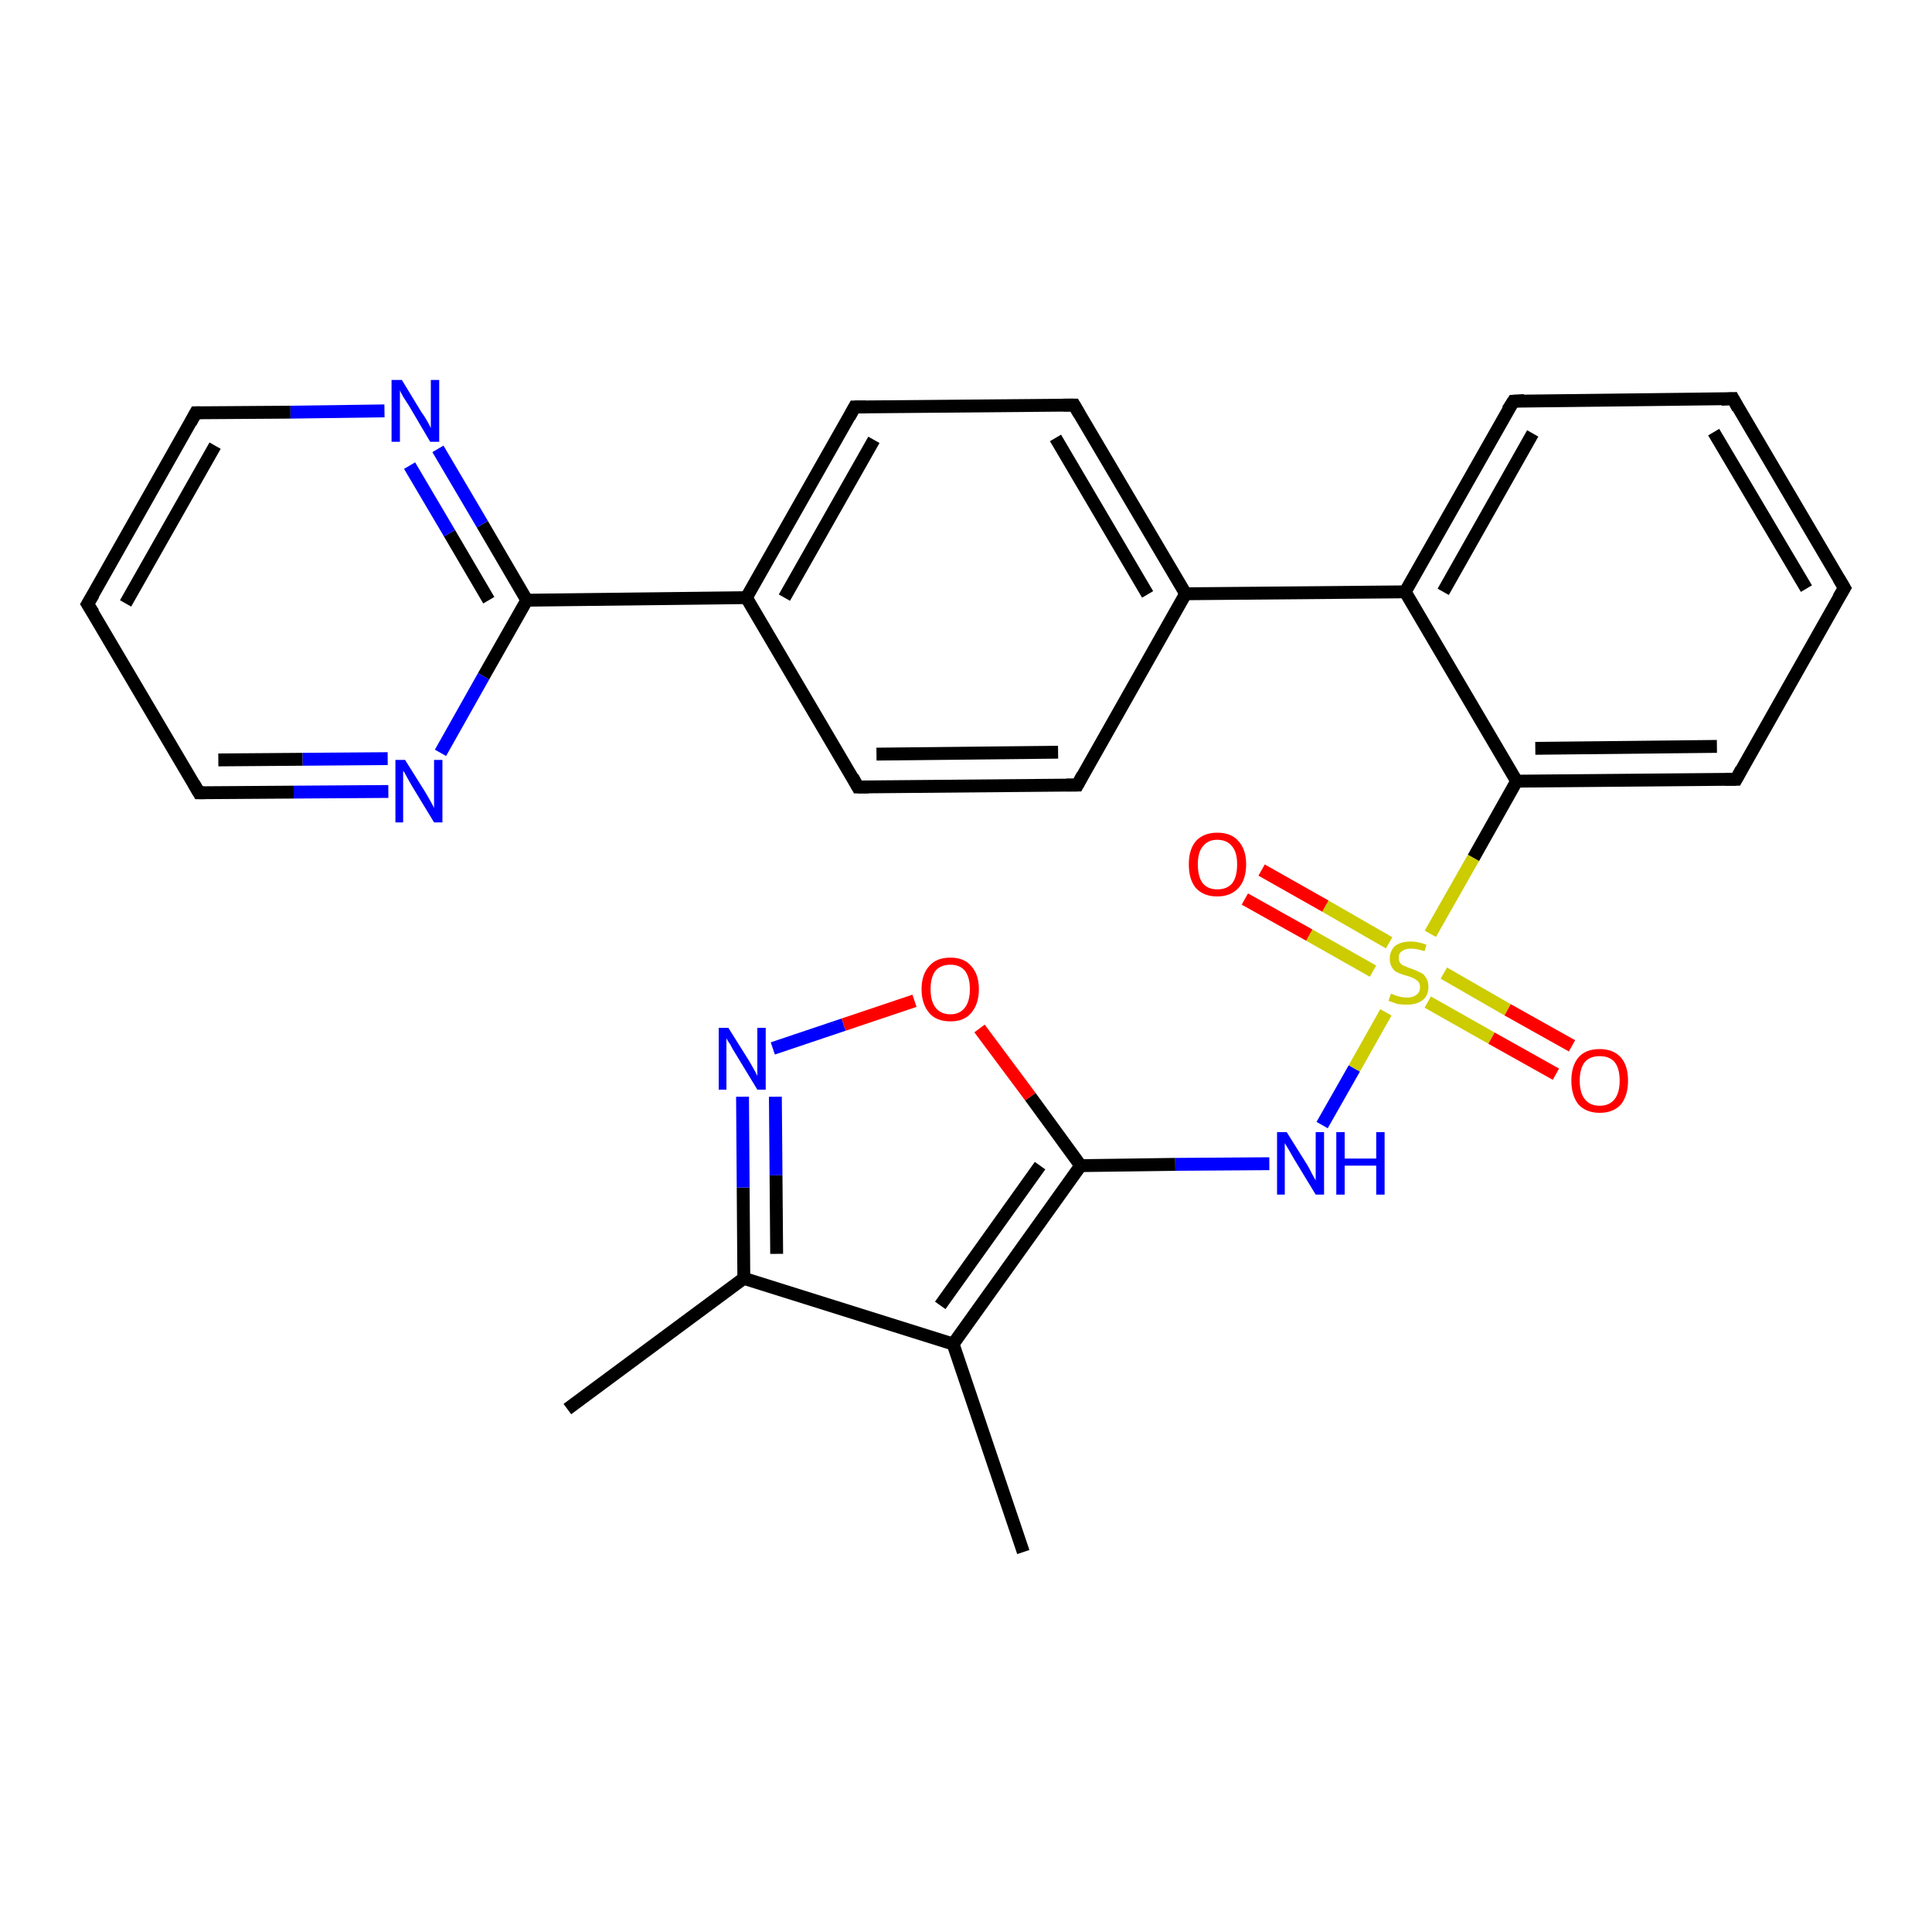 <?xml version='1.0' encoding='iso-8859-1'?>
<svg version='1.1' baseProfile='full'
              xmlns='http://www.w3.org/2000/svg'
                      xmlns:rdkit='http://www.rdkit.org/xml'
                      xmlns:xlink='http://www.w3.org/1999/xlink'
                  xml:space='preserve'
width='300px' height='300px' viewBox='0 0 300 300'>
<!-- END OF HEADER -->
<rect style='opacity:1.0;fill:#FFFFFF;stroke:none' width='300.0' height='300.0' x='0.0' y='0.0'> </rect>
<path class='bond-0 atom-0 atom-1' d='M 88.1,218.8 L 115.5,198.5' style='fill:none;fill-rule:evenodd;stroke:#000000;stroke-width:2.0px;stroke-linecap:butt;stroke-linejoin:miter;stroke-opacity:1' />
<path class='bond-1 atom-1 atom-2' d='M 115.5,198.5 L 115.4,184.4' style='fill:none;fill-rule:evenodd;stroke:#000000;stroke-width:2.0px;stroke-linecap:butt;stroke-linejoin:miter;stroke-opacity:1' />
<path class='bond-1 atom-1 atom-2' d='M 115.4,184.4 L 115.3,170.3' style='fill:none;fill-rule:evenodd;stroke:#0000FF;stroke-width:2.0px;stroke-linecap:butt;stroke-linejoin:miter;stroke-opacity:1' />
<path class='bond-1 atom-1 atom-2' d='M 120.6,194.7 L 120.5,182.5' style='fill:none;fill-rule:evenodd;stroke:#000000;stroke-width:2.0px;stroke-linecap:butt;stroke-linejoin:miter;stroke-opacity:1' />
<path class='bond-1 atom-1 atom-2' d='M 120.5,182.5 L 120.4,170.3' style='fill:none;fill-rule:evenodd;stroke:#0000FF;stroke-width:2.0px;stroke-linecap:butt;stroke-linejoin:miter;stroke-opacity:1' />
<path class='bond-2 atom-2 atom-3' d='M 120.0,162.8 L 131.0,159.1' style='fill:none;fill-rule:evenodd;stroke:#0000FF;stroke-width:2.0px;stroke-linecap:butt;stroke-linejoin:miter;stroke-opacity:1' />
<path class='bond-2 atom-2 atom-3' d='M 131.0,159.1 L 142.0,155.4' style='fill:none;fill-rule:evenodd;stroke:#FF0000;stroke-width:2.0px;stroke-linecap:butt;stroke-linejoin:miter;stroke-opacity:1' />
<path class='bond-3 atom-3 atom-4' d='M 152.1,159.7 L 160.0,170.3' style='fill:none;fill-rule:evenodd;stroke:#FF0000;stroke-width:2.0px;stroke-linecap:butt;stroke-linejoin:miter;stroke-opacity:1' />
<path class='bond-3 atom-3 atom-4' d='M 160.0,170.3 L 167.8,181.0' style='fill:none;fill-rule:evenodd;stroke:#000000;stroke-width:2.0px;stroke-linecap:butt;stroke-linejoin:miter;stroke-opacity:1' />
<path class='bond-4 atom-4 atom-5' d='M 167.8,181.0 L 182.5,180.8' style='fill:none;fill-rule:evenodd;stroke:#000000;stroke-width:2.0px;stroke-linecap:butt;stroke-linejoin:miter;stroke-opacity:1' />
<path class='bond-4 atom-4 atom-5' d='M 182.5,180.8 L 197.1,180.7' style='fill:none;fill-rule:evenodd;stroke:#0000FF;stroke-width:2.0px;stroke-linecap:butt;stroke-linejoin:miter;stroke-opacity:1' />
<path class='bond-5 atom-5 atom-6' d='M 205.3,174.7 L 210.3,165.9' style='fill:none;fill-rule:evenodd;stroke:#0000FF;stroke-width:2.0px;stroke-linecap:butt;stroke-linejoin:miter;stroke-opacity:1' />
<path class='bond-5 atom-5 atom-6' d='M 210.3,165.9 L 215.2,157.2' style='fill:none;fill-rule:evenodd;stroke:#CCCC00;stroke-width:2.0px;stroke-linecap:butt;stroke-linejoin:miter;stroke-opacity:1' />
<path class='bond-6 atom-6 atom-7' d='M 221.7,155.6 L 231.6,161.2' style='fill:none;fill-rule:evenodd;stroke:#CCCC00;stroke-width:2.0px;stroke-linecap:butt;stroke-linejoin:miter;stroke-opacity:1' />
<path class='bond-6 atom-6 atom-7' d='M 231.6,161.2 L 241.6,166.8' style='fill:none;fill-rule:evenodd;stroke:#FF0000;stroke-width:2.0px;stroke-linecap:butt;stroke-linejoin:miter;stroke-opacity:1' />
<path class='bond-6 atom-6 atom-7' d='M 224.2,151.1 L 234.1,156.8' style='fill:none;fill-rule:evenodd;stroke:#CCCC00;stroke-width:2.0px;stroke-linecap:butt;stroke-linejoin:miter;stroke-opacity:1' />
<path class='bond-6 atom-6 atom-7' d='M 234.1,156.8 L 244.1,162.4' style='fill:none;fill-rule:evenodd;stroke:#FF0000;stroke-width:2.0px;stroke-linecap:butt;stroke-linejoin:miter;stroke-opacity:1' />
<path class='bond-7 atom-6 atom-8' d='M 215.7,146.4 L 205.8,140.7' style='fill:none;fill-rule:evenodd;stroke:#CCCC00;stroke-width:2.0px;stroke-linecap:butt;stroke-linejoin:miter;stroke-opacity:1' />
<path class='bond-7 atom-6 atom-8' d='M 205.8,140.7 L 195.9,135.1' style='fill:none;fill-rule:evenodd;stroke:#FF0000;stroke-width:2.0px;stroke-linecap:butt;stroke-linejoin:miter;stroke-opacity:1' />
<path class='bond-7 atom-6 atom-8' d='M 213.2,150.8 L 203.3,145.2' style='fill:none;fill-rule:evenodd;stroke:#CCCC00;stroke-width:2.0px;stroke-linecap:butt;stroke-linejoin:miter;stroke-opacity:1' />
<path class='bond-7 atom-6 atom-8' d='M 203.3,145.2 L 193.3,139.6' style='fill:none;fill-rule:evenodd;stroke:#FF0000;stroke-width:2.0px;stroke-linecap:butt;stroke-linejoin:miter;stroke-opacity:1' />
<path class='bond-8 atom-6 atom-9' d='M 222.1,145.0 L 228.8,133.2' style='fill:none;fill-rule:evenodd;stroke:#CCCC00;stroke-width:2.0px;stroke-linecap:butt;stroke-linejoin:miter;stroke-opacity:1' />
<path class='bond-8 atom-6 atom-9' d='M 228.8,133.2 L 235.5,121.3' style='fill:none;fill-rule:evenodd;stroke:#000000;stroke-width:2.0px;stroke-linecap:butt;stroke-linejoin:miter;stroke-opacity:1' />
<path class='bond-9 atom-9 atom-10' d='M 235.5,121.3 L 269.6,121.0' style='fill:none;fill-rule:evenodd;stroke:#000000;stroke-width:2.0px;stroke-linecap:butt;stroke-linejoin:miter;stroke-opacity:1' />
<path class='bond-9 atom-9 atom-10' d='M 238.4,116.2 L 266.6,115.9' style='fill:none;fill-rule:evenodd;stroke:#000000;stroke-width:2.0px;stroke-linecap:butt;stroke-linejoin:miter;stroke-opacity:1' />
<path class='bond-10 atom-10 atom-11' d='M 269.6,121.0 L 286.4,91.3' style='fill:none;fill-rule:evenodd;stroke:#000000;stroke-width:2.0px;stroke-linecap:butt;stroke-linejoin:miter;stroke-opacity:1' />
<path class='bond-11 atom-11 atom-12' d='M 286.4,91.3 L 269.1,61.9' style='fill:none;fill-rule:evenodd;stroke:#000000;stroke-width:2.0px;stroke-linecap:butt;stroke-linejoin:miter;stroke-opacity:1' />
<path class='bond-11 atom-11 atom-12' d='M 280.5,91.4 L 266.1,67.1' style='fill:none;fill-rule:evenodd;stroke:#000000;stroke-width:2.0px;stroke-linecap:butt;stroke-linejoin:miter;stroke-opacity:1' />
<path class='bond-12 atom-12 atom-13' d='M 269.1,61.9 L 235.0,62.3' style='fill:none;fill-rule:evenodd;stroke:#000000;stroke-width:2.0px;stroke-linecap:butt;stroke-linejoin:miter;stroke-opacity:1' />
<path class='bond-13 atom-13 atom-14' d='M 235.0,62.3 L 218.2,91.9' style='fill:none;fill-rule:evenodd;stroke:#000000;stroke-width:2.0px;stroke-linecap:butt;stroke-linejoin:miter;stroke-opacity:1' />
<path class='bond-13 atom-13 atom-14' d='M 238.0,67.3 L 224.1,91.9' style='fill:none;fill-rule:evenodd;stroke:#000000;stroke-width:2.0px;stroke-linecap:butt;stroke-linejoin:miter;stroke-opacity:1' />
<path class='bond-14 atom-14 atom-15' d='M 218.2,91.9 L 184.1,92.2' style='fill:none;fill-rule:evenodd;stroke:#000000;stroke-width:2.0px;stroke-linecap:butt;stroke-linejoin:miter;stroke-opacity:1' />
<path class='bond-15 atom-15 atom-16' d='M 184.1,92.2 L 166.8,62.9' style='fill:none;fill-rule:evenodd;stroke:#000000;stroke-width:2.0px;stroke-linecap:butt;stroke-linejoin:miter;stroke-opacity:1' />
<path class='bond-15 atom-15 atom-16' d='M 178.2,92.3 L 163.9,68.0' style='fill:none;fill-rule:evenodd;stroke:#000000;stroke-width:2.0px;stroke-linecap:butt;stroke-linejoin:miter;stroke-opacity:1' />
<path class='bond-16 atom-16 atom-17' d='M 166.8,62.9 L 132.7,63.2' style='fill:none;fill-rule:evenodd;stroke:#000000;stroke-width:2.0px;stroke-linecap:butt;stroke-linejoin:miter;stroke-opacity:1' />
<path class='bond-17 atom-17 atom-18' d='M 132.7,63.2 L 115.9,92.8' style='fill:none;fill-rule:evenodd;stroke:#000000;stroke-width:2.0px;stroke-linecap:butt;stroke-linejoin:miter;stroke-opacity:1' />
<path class='bond-17 atom-17 atom-18' d='M 135.7,68.3 L 121.8,92.8' style='fill:none;fill-rule:evenodd;stroke:#000000;stroke-width:2.0px;stroke-linecap:butt;stroke-linejoin:miter;stroke-opacity:1' />
<path class='bond-18 atom-18 atom-19' d='M 115.9,92.8 L 133.2,122.2' style='fill:none;fill-rule:evenodd;stroke:#000000;stroke-width:2.0px;stroke-linecap:butt;stroke-linejoin:miter;stroke-opacity:1' />
<path class='bond-19 atom-19 atom-20' d='M 133.2,122.2 L 167.3,121.9' style='fill:none;fill-rule:evenodd;stroke:#000000;stroke-width:2.0px;stroke-linecap:butt;stroke-linejoin:miter;stroke-opacity:1' />
<path class='bond-19 atom-19 atom-20' d='M 136.1,117.1 L 164.3,116.8' style='fill:none;fill-rule:evenodd;stroke:#000000;stroke-width:2.0px;stroke-linecap:butt;stroke-linejoin:miter;stroke-opacity:1' />
<path class='bond-20 atom-18 atom-21' d='M 115.9,92.8 L 81.8,93.2' style='fill:none;fill-rule:evenodd;stroke:#000000;stroke-width:2.0px;stroke-linecap:butt;stroke-linejoin:miter;stroke-opacity:1' />
<path class='bond-21 atom-21 atom-22' d='M 81.8,93.2 L 74.9,81.4' style='fill:none;fill-rule:evenodd;stroke:#000000;stroke-width:2.0px;stroke-linecap:butt;stroke-linejoin:miter;stroke-opacity:1' />
<path class='bond-21 atom-21 atom-22' d='M 74.9,81.4 L 68.0,69.7' style='fill:none;fill-rule:evenodd;stroke:#0000FF;stroke-width:2.0px;stroke-linecap:butt;stroke-linejoin:miter;stroke-opacity:1' />
<path class='bond-21 atom-21 atom-22' d='M 75.9,93.2 L 69.8,82.8' style='fill:none;fill-rule:evenodd;stroke:#000000;stroke-width:2.0px;stroke-linecap:butt;stroke-linejoin:miter;stroke-opacity:1' />
<path class='bond-21 atom-21 atom-22' d='M 69.8,82.8 L 63.6,72.3' style='fill:none;fill-rule:evenodd;stroke:#0000FF;stroke-width:2.0px;stroke-linecap:butt;stroke-linejoin:miter;stroke-opacity:1' />
<path class='bond-22 atom-22 atom-23' d='M 59.7,63.8 L 45.1,64.0' style='fill:none;fill-rule:evenodd;stroke:#0000FF;stroke-width:2.0px;stroke-linecap:butt;stroke-linejoin:miter;stroke-opacity:1' />
<path class='bond-22 atom-22 atom-23' d='M 45.1,64.0 L 30.4,64.1' style='fill:none;fill-rule:evenodd;stroke:#000000;stroke-width:2.0px;stroke-linecap:butt;stroke-linejoin:miter;stroke-opacity:1' />
<path class='bond-23 atom-23 atom-24' d='M 30.4,64.1 L 13.6,93.8' style='fill:none;fill-rule:evenodd;stroke:#000000;stroke-width:2.0px;stroke-linecap:butt;stroke-linejoin:miter;stroke-opacity:1' />
<path class='bond-23 atom-23 atom-24' d='M 33.4,69.2 L 19.5,93.7' style='fill:none;fill-rule:evenodd;stroke:#000000;stroke-width:2.0px;stroke-linecap:butt;stroke-linejoin:miter;stroke-opacity:1' />
<path class='bond-24 atom-24 atom-25' d='M 13.6,93.8 L 30.9,123.1' style='fill:none;fill-rule:evenodd;stroke:#000000;stroke-width:2.0px;stroke-linecap:butt;stroke-linejoin:miter;stroke-opacity:1' />
<path class='bond-25 atom-25 atom-26' d='M 30.9,123.1 L 45.6,123.0' style='fill:none;fill-rule:evenodd;stroke:#000000;stroke-width:2.0px;stroke-linecap:butt;stroke-linejoin:miter;stroke-opacity:1' />
<path class='bond-25 atom-25 atom-26' d='M 45.6,123.0 L 60.3,122.9' style='fill:none;fill-rule:evenodd;stroke:#0000FF;stroke-width:2.0px;stroke-linecap:butt;stroke-linejoin:miter;stroke-opacity:1' />
<path class='bond-25 atom-25 atom-26' d='M 33.9,118.0 L 47.0,117.9' style='fill:none;fill-rule:evenodd;stroke:#000000;stroke-width:2.0px;stroke-linecap:butt;stroke-linejoin:miter;stroke-opacity:1' />
<path class='bond-25 atom-25 atom-26' d='M 47.0,117.9 L 60.2,117.8' style='fill:none;fill-rule:evenodd;stroke:#0000FF;stroke-width:2.0px;stroke-linecap:butt;stroke-linejoin:miter;stroke-opacity:1' />
<path class='bond-26 atom-4 atom-27' d='M 167.8,181.0 L 148.0,208.7' style='fill:none;fill-rule:evenodd;stroke:#000000;stroke-width:2.0px;stroke-linecap:butt;stroke-linejoin:miter;stroke-opacity:1' />
<path class='bond-26 atom-4 atom-27' d='M 161.5,181.0 L 146.0,202.7' style='fill:none;fill-rule:evenodd;stroke:#000000;stroke-width:2.0px;stroke-linecap:butt;stroke-linejoin:miter;stroke-opacity:1' />
<path class='bond-27 atom-27 atom-28' d='M 148.0,208.7 L 158.9,241.0' style='fill:none;fill-rule:evenodd;stroke:#000000;stroke-width:2.0px;stroke-linecap:butt;stroke-linejoin:miter;stroke-opacity:1' />
<path class='bond-28 atom-27 atom-1' d='M 148.0,208.7 L 115.5,198.5' style='fill:none;fill-rule:evenodd;stroke:#000000;stroke-width:2.0px;stroke-linecap:butt;stroke-linejoin:miter;stroke-opacity:1' />
<path class='bond-29 atom-14 atom-9' d='M 218.2,91.9 L 235.5,121.3' style='fill:none;fill-rule:evenodd;stroke:#000000;stroke-width:2.0px;stroke-linecap:butt;stroke-linejoin:miter;stroke-opacity:1' />
<path class='bond-30 atom-20 atom-15' d='M 167.3,121.9 L 184.1,92.2' style='fill:none;fill-rule:evenodd;stroke:#000000;stroke-width:2.0px;stroke-linecap:butt;stroke-linejoin:miter;stroke-opacity:1' />
<path class='bond-31 atom-26 atom-21' d='M 68.4,116.9 L 75.1,105.0' style='fill:none;fill-rule:evenodd;stroke:#0000FF;stroke-width:2.0px;stroke-linecap:butt;stroke-linejoin:miter;stroke-opacity:1' />
<path class='bond-31 atom-26 atom-21' d='M 75.1,105.0 L 81.8,93.2' style='fill:none;fill-rule:evenodd;stroke:#000000;stroke-width:2.0px;stroke-linecap:butt;stroke-linejoin:miter;stroke-opacity:1' />
<path d='M 267.9,121.0 L 269.6,121.0 L 270.4,119.5' style='fill:none;stroke:#000000;stroke-width:2.0px;stroke-linecap:butt;stroke-linejoin:miter;stroke-opacity:1;' />
<path d='M 285.5,92.8 L 286.4,91.3 L 285.5,89.8' style='fill:none;stroke:#000000;stroke-width:2.0px;stroke-linecap:butt;stroke-linejoin:miter;stroke-opacity:1;' />
<path d='M 269.9,63.4 L 269.1,61.9 L 267.3,62.0' style='fill:none;stroke:#000000;stroke-width:2.0px;stroke-linecap:butt;stroke-linejoin:miter;stroke-opacity:1;' />
<path d='M 236.7,62.2 L 235.0,62.3 L 234.1,63.7' style='fill:none;stroke:#000000;stroke-width:2.0px;stroke-linecap:butt;stroke-linejoin:miter;stroke-opacity:1;' />
<path d='M 167.6,64.3 L 166.8,62.9 L 165.1,62.9' style='fill:none;stroke:#000000;stroke-width:2.0px;stroke-linecap:butt;stroke-linejoin:miter;stroke-opacity:1;' />
<path d='M 134.4,63.2 L 132.7,63.2 L 131.9,64.7' style='fill:none;stroke:#000000;stroke-width:2.0px;stroke-linecap:butt;stroke-linejoin:miter;stroke-opacity:1;' />
<path d='M 132.4,120.7 L 133.2,122.2 L 134.9,122.2' style='fill:none;stroke:#000000;stroke-width:2.0px;stroke-linecap:butt;stroke-linejoin:miter;stroke-opacity:1;' />
<path d='M 165.6,121.9 L 167.3,121.9 L 168.1,120.4' style='fill:none;stroke:#000000;stroke-width:2.0px;stroke-linecap:butt;stroke-linejoin:miter;stroke-opacity:1;' />
<path d='M 31.1,64.1 L 30.4,64.1 L 29.6,65.6' style='fill:none;stroke:#000000;stroke-width:2.0px;stroke-linecap:butt;stroke-linejoin:miter;stroke-opacity:1;' />
<path d='M 14.5,92.3 L 13.6,93.8 L 14.5,95.2' style='fill:none;stroke:#000000;stroke-width:2.0px;stroke-linecap:butt;stroke-linejoin:miter;stroke-opacity:1;' />
<path d='M 30.1,121.7 L 30.9,123.1 L 31.7,123.1' style='fill:none;stroke:#000000;stroke-width:2.0px;stroke-linecap:butt;stroke-linejoin:miter;stroke-opacity:1;' />
<path class='atom-2' d='M 113.1 159.6
L 116.3 164.7
Q 116.6 165.2, 117.1 166.1
Q 117.6 167.0, 117.6 167.1
L 117.6 159.6
L 118.9 159.6
L 118.9 169.2
L 117.6 169.2
L 114.2 163.6
Q 113.8 163.0, 113.4 162.2
Q 112.9 161.5, 112.8 161.2
L 112.8 169.2
L 111.6 169.2
L 111.6 159.6
L 113.1 159.6
' fill='#0000FF'/>
<path class='atom-3' d='M 143.1 153.6
Q 143.1 151.3, 144.3 150.0
Q 145.4 148.7, 147.6 148.7
Q 149.7 148.7, 150.8 150.0
Q 152.0 151.3, 152.0 153.6
Q 152.0 155.9, 150.8 157.3
Q 149.7 158.6, 147.6 158.6
Q 145.4 158.6, 144.3 157.3
Q 143.1 155.9, 143.1 153.6
M 147.6 157.5
Q 149.0 157.5, 149.8 156.5
Q 150.6 155.5, 150.6 153.6
Q 150.6 151.7, 149.8 150.7
Q 149.0 149.8, 147.6 149.8
Q 146.1 149.8, 145.3 150.7
Q 144.5 151.7, 144.5 153.6
Q 144.5 155.5, 145.3 156.5
Q 146.1 157.5, 147.6 157.5
' fill='#FF0000'/>
<path class='atom-5' d='M 199.8 175.8
L 203.0 180.9
Q 203.3 181.4, 203.8 182.4
Q 204.3 183.3, 204.3 183.3
L 204.3 175.8
L 205.6 175.8
L 205.6 185.5
L 204.3 185.5
L 200.9 179.9
Q 200.5 179.2, 200.1 178.5
Q 199.6 177.7, 199.5 177.5
L 199.5 185.5
L 198.3 185.5
L 198.3 175.8
L 199.8 175.8
' fill='#0000FF'/>
<path class='atom-5' d='M 207.5 175.8
L 208.8 175.8
L 208.8 179.9
L 213.7 179.9
L 213.7 175.8
L 215.0 175.8
L 215.0 185.5
L 213.7 185.5
L 213.7 181.0
L 208.8 181.0
L 208.8 185.5
L 207.5 185.5
L 207.5 175.8
' fill='#0000FF'/>
<path class='atom-6' d='M 216.0 154.3
Q 216.1 154.3, 216.5 154.5
Q 217.0 154.7, 217.5 154.8
Q 218.0 154.9, 218.5 154.9
Q 219.4 154.9, 219.9 154.5
Q 220.5 154.1, 220.5 153.3
Q 220.5 152.7, 220.2 152.4
Q 219.9 152.1, 219.5 151.9
Q 219.1 151.7, 218.4 151.5
Q 217.6 151.3, 217.0 151.0
Q 216.5 150.8, 216.2 150.3
Q 215.8 149.7, 215.8 148.9
Q 215.8 147.7, 216.6 146.9
Q 217.5 146.2, 219.1 146.2
Q 220.2 146.2, 221.5 146.7
L 221.2 147.7
Q 220.0 147.3, 219.1 147.3
Q 218.2 147.3, 217.7 147.7
Q 217.2 148.0, 217.2 148.7
Q 217.2 149.2, 217.4 149.5
Q 217.7 149.9, 218.1 150.0
Q 218.5 150.2, 219.1 150.4
Q 220.0 150.7, 220.5 151.0
Q 221.1 151.2, 221.4 151.8
Q 221.8 152.3, 221.8 153.3
Q 221.8 154.6, 220.9 155.3
Q 220.0 156.0, 218.5 156.0
Q 217.7 156.0, 217.0 155.9
Q 216.4 155.7, 215.6 155.4
L 216.0 154.3
' fill='#CCCC00'/>
<path class='atom-7' d='M 244.0 167.8
Q 244.0 165.5, 245.1 164.2
Q 246.2 162.9, 248.4 162.9
Q 250.5 162.9, 251.7 164.2
Q 252.8 165.5, 252.8 167.8
Q 252.8 170.1, 251.7 171.5
Q 250.5 172.8, 248.4 172.8
Q 246.3 172.8, 245.1 171.5
Q 244.0 170.1, 244.0 167.8
M 248.4 171.7
Q 249.9 171.7, 250.7 170.7
Q 251.5 169.7, 251.5 167.8
Q 251.5 165.9, 250.7 164.9
Q 249.9 164.0, 248.4 164.0
Q 246.9 164.0, 246.1 164.9
Q 245.3 165.9, 245.3 167.8
Q 245.3 169.7, 246.1 170.7
Q 246.9 171.7, 248.4 171.7
' fill='#FF0000'/>
<path class='atom-8' d='M 184.6 134.2
Q 184.6 131.9, 185.7 130.6
Q 186.9 129.3, 189.0 129.3
Q 191.2 129.3, 192.3 130.6
Q 193.5 131.9, 193.5 134.2
Q 193.5 136.6, 192.3 137.9
Q 191.1 139.2, 189.0 139.2
Q 186.9 139.2, 185.7 137.9
Q 184.6 136.6, 184.6 134.2
M 189.0 138.1
Q 190.5 138.1, 191.3 137.2
Q 192.1 136.2, 192.1 134.2
Q 192.1 132.3, 191.3 131.4
Q 190.5 130.4, 189.0 130.4
Q 187.6 130.4, 186.8 131.4
Q 186.0 132.3, 186.0 134.2
Q 186.0 136.2, 186.8 137.2
Q 187.6 138.1, 189.0 138.1
' fill='#FF0000'/>
<path class='atom-22' d='M 62.4 59.0
L 65.5 64.1
Q 65.9 64.6, 66.4 65.5
Q 66.9 66.4, 66.9 66.5
L 66.9 59.0
L 68.2 59.0
L 68.2 68.6
L 66.8 68.6
L 63.5 63.0
Q 63.1 62.4, 62.6 61.6
Q 62.2 60.9, 62.1 60.6
L 62.1 68.6
L 60.8 68.6
L 60.8 59.0
L 62.4 59.0
' fill='#0000FF'/>
<path class='atom-26' d='M 62.9 118.0
L 66.1 123.1
Q 66.4 123.6, 66.9 124.5
Q 67.4 125.4, 67.4 125.5
L 67.4 118.0
L 68.7 118.0
L 68.7 127.7
L 67.4 127.7
L 64.0 122.1
Q 63.6 121.4, 63.2 120.7
Q 62.8 119.9, 62.6 119.7
L 62.6 127.7
L 61.4 127.7
L 61.4 118.0
L 62.9 118.0
' fill='#0000FF'/>
</svg>
